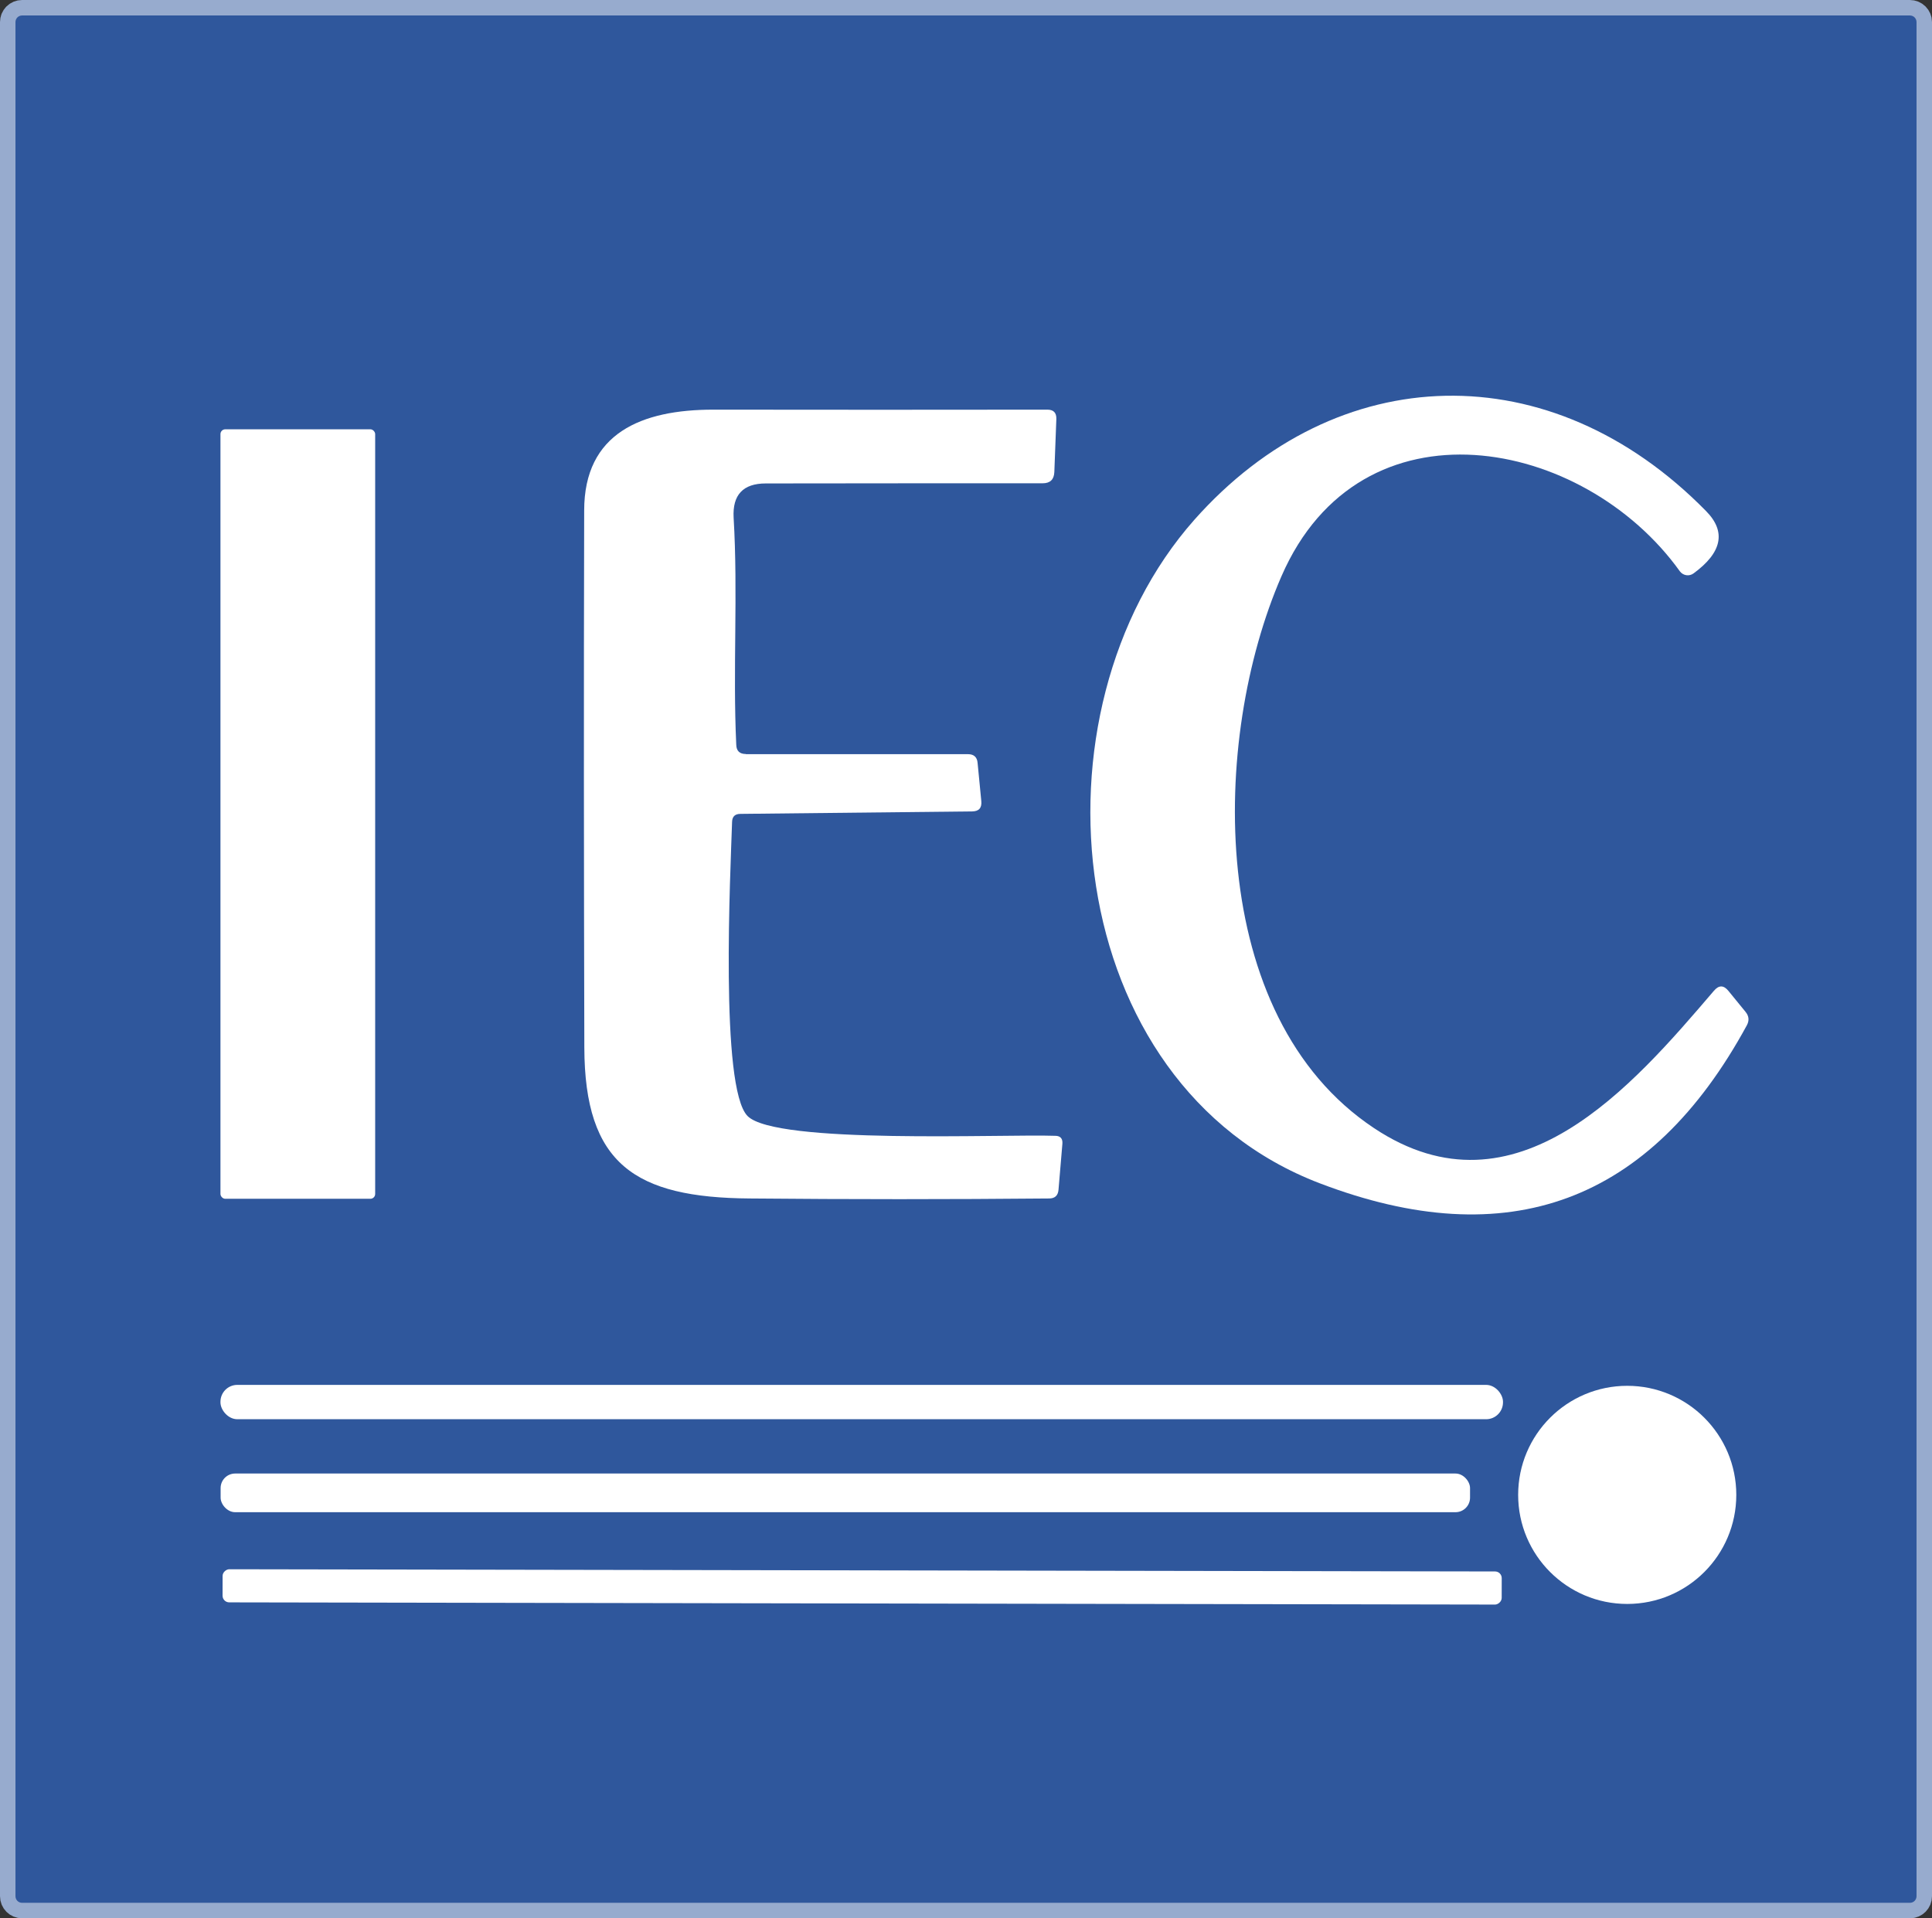 <svg xmlns="http://www.w3.org/2000/svg" id="Layer_2" viewBox="0 0 124.88 124"><rect x="0" y="0" width="124.88" height="124" fill="#333333" stroke="none"/><defs><style>.cls-1{fill:#fff}.cls-2{fill:#2f579c}.cls-3{fill:none;stroke:#97abce;stroke-width:2px}</style></defs><g id="Layer_1-2"><path d="M123.88 1.43c0-.24-.19-.43-.43-.43H1.43c-.24 0-.43.19-.43.43v121.14c0 .24.19.43.43.43h122.02c.24 0 .43-.19.43-.43V1.43" class="cls-3"></path><path d="M110.78 64.05c-5.21 6.09-12.78 14.99-21.97 8.87-10.9-7.25-10.55-25.17-5.98-35.67 5.13-11.8 19.54-9 25.76-.31.2.28.59.34.86.14 1.85-1.35 2.13-2.7.82-4.03-10.04-10.24-23.87-9.83-33.08.56-11 12.42-8.64 36.5 8.11 42.89 12.17 4.65 21.37 1.24 27.6-10.21.17-.31.14-.6-.08-.87l-1.11-1.36c-.31-.39-.62-.39-.94 0" class="cls-3"></path><path d="M47.59 48.15c-.23-4.88.12-9.8-.17-14.68-.08-1.47.61-2.21 2.08-2.21 5.94 0 11.9-.01 17.89-.01.49 0 .74-.24.76-.73l.13-3.43c.01-.4-.18-.6-.58-.6-7.2.01-14.4.01-21.6 0-4.61 0-8.34 1.5-8.34 6.52-.03 11.57-.02 23.14.01 34.71.02 7.54 3.27 9.71 10.71 9.76 6.43.05 12.88.05 19.33 0 .38 0 .58-.19.61-.57l.25-2.96c.03-.34-.13-.51-.46-.52-3.41-.12-18.07.57-19.89-1.28-1.8-1.82-1.1-15.86-1-19.01.01-.35.19-.52.54-.52l14.97-.16c.44 0 .64-.22.6-.66l-.24-2.47c-.03-.38-.24-.57-.62-.57H48.21c-.4 0-.61-.2-.62-.6M24.25 28.07c0-.17-.14-.31-.31-.31h-9.38c-.17 0-.31.14-.31.31v49.12c0 .17.14.31.31.31h9.38c.17 0 .31-.14.31-.31V28.06m72.9 62.55c0-.6-.49-1.09-1.09-1.09H15.34c-.6 0-1.09.49-1.09 1.09v.04c0 .6.49 1.09 1.09 1.09h80.72c.6 0 1.09-.49 1.09-1.09v-.04m15.08 6.02c0-3.89-3.16-7.05-7.05-7.05s-7.05 3.16-7.05 7.05 3.16 7.05 7.05 7.05 7.05-3.16 7.05-7.05m-17.21-.44c0-.52-.42-.94-.94-.94H15.2c-.52 0-.94.42-.94.94v.62c0 .52.42.94.94.94h78.88c.52 0 .94-.42.94-.94v-.62m2.05 5.82c0-.24-.19-.43-.43-.43l-81.82-.14c-.24 0-.43.19-.43.43v1.28c0 .24.19.43.43.43l81.82.14c.24 0 .43-.19.43-.43v-1.28" class="cls-3"></path><path d="M123.88 122.57c0 .24-.19.43-.43.43H1.43c-.24 0-.43-.19-.43-.43V1.43c0-.24.19-.43.43-.43h122.02c.24 0 .43.19.43.43v121.14z" class="cls-2"></path><path d="M110.78 64.05c-5.21 6.09-12.78 14.99-21.97 8.87-10.9-7.25-10.55-25.17-5.98-35.67 5.13-11.8 19.54-9 25.76-.31.2.28.59.34.86.14 1.85-1.35 2.13-2.7.82-4.03-10.04-10.24-23.87-9.83-33.08.56-11 12.42-8.64 36.5 8.11 42.89 12.17 4.65 21.37 1.24 27.6-10.21.17-.31.14-.6-.08-.87l-1.11-1.36c-.31-.39-.62-.39-.94 0z" class="cls-2"></path><path d="M47.59 48.15c-.23-4.88.12-9.8-.17-14.68-.08-1.47.61-2.21 2.08-2.21 5.94 0 11.9-.01 17.89-.01.49 0 .74-.24.76-.73l.13-3.43c.01-.4-.18-.6-.58-.6-7.2.01-14.4.01-21.6 0-4.61 0-8.34 1.5-8.34 6.52-.03 11.57-.02 23.14.01 34.71.02 7.54 3.27 9.71 10.71 9.76 6.43.05 12.88.05 19.33 0 .38 0 .58-.19.61-.57l.25-2.96c.03-.34-.13-.51-.46-.52-3.41-.12-18.07.57-19.89-1.28-1.8-1.82-1.1-15.86-1-19.01.01-.35.19-.52.54-.52l14.97-.16c.44 0 .64-.22.6-.66l-.24-2.47c-.03-.38-.24-.57-.62-.57H48.21c-.4 0-.61-.2-.62-.6z" class="cls-2"></path><rect width="10" height="49.74" x="14.25" y="27.75" class="cls-2" rx=".31" ry=".31"></rect><rect width="82.9" height="2.22" x="14.25" y="89.52" class="cls-2" rx="1.09" ry="1.09"></rect><circle cx="105.18" cy="96.63" r="7.05" class="cls-2"></circle><path d="M95.02 96.19c0-.52-.42-.94-.94-.94H15.2c-.52 0-.94.42-.94.94v.62c0 .52.42.94.94.94h78.88c.52 0 .94-.42.94-.94v-.62zm2.05 5.82c0-.24-.19-.43-.43-.43l-81.82-.14c-.24 0-.43.19-.43.43v1.28c0 .24.19.43.43.43l81.82.14c.24 0 .43-.19.43-.43v-1.28z" class="cls-2"></path><path d="M88.81 72.92c9.19 6.12 16.76-2.78 21.97-8.87.32-.38.63-.38.94 0l1.11 1.36c.22.27.25.56.08.87-6.23 11.45-15.43 14.86-27.6 10.21C68.56 70.1 66.2 46.02 77.2 33.6c9.21-10.39 23.04-10.8 33.08-.56 1.31 1.33 1.03 2.68-.82 4.03-.28.2-.66.14-.87-.13-6.22-8.69-20.63-11.49-25.76.31-4.57 10.5-4.92 28.42 5.98 35.67z" class="cls-1"></path><path d="M48.21 48.75h14.36c.38 0 .59.19.62.57l.24 2.47c.04.44-.16.66-.6.66l-14.97.16c-.35 0-.53.17-.54.52-.1 3.15-.8 17.19 1 19.01 1.82 1.85 16.48 1.16 19.89 1.28.33 0 .49.18.46.52l-.25 2.96c-.03.38-.23.57-.61.57-6.45.06-12.9.06-19.33 0-7.44-.05-10.69-2.22-10.71-9.76-.03-11.57-.04-23.14-.01-34.71 0-5.02 3.73-6.52 8.34-6.52 7.2.01 14.4.01 21.6 0 .4 0 .59.2.58.6l-.13 3.43c-.02.49-.27.73-.76.73-5.99 0-11.95 0-17.89.01-1.47 0-2.16.74-2.08 2.21.29 4.88-.06 9.8.17 14.68.01.4.22.6.62.6z" class="cls-1"></path><rect width="10" height="49.74" x="14.25" y="27.75" class="cls-1" rx=".31" ry=".31"></rect><rect width="82.9" height="2.22" x="14.25" y="89.52" class="cls-1" rx="1.09" ry="1.09"></rect><circle cx="105.18" cy="96.63" r="7.05" class="cls-1"></circle><rect width="80.76" height="2.5" x="14.26" y="95.25" class="cls-1" rx=".94" ry=".94"></rect><rect width="2.14" height="82.68" x="54.66" y="61.24" class="cls-1" rx=".43" ry=".43" transform="rotate(-89.9 55.728 102.581)"></rect></g></svg>